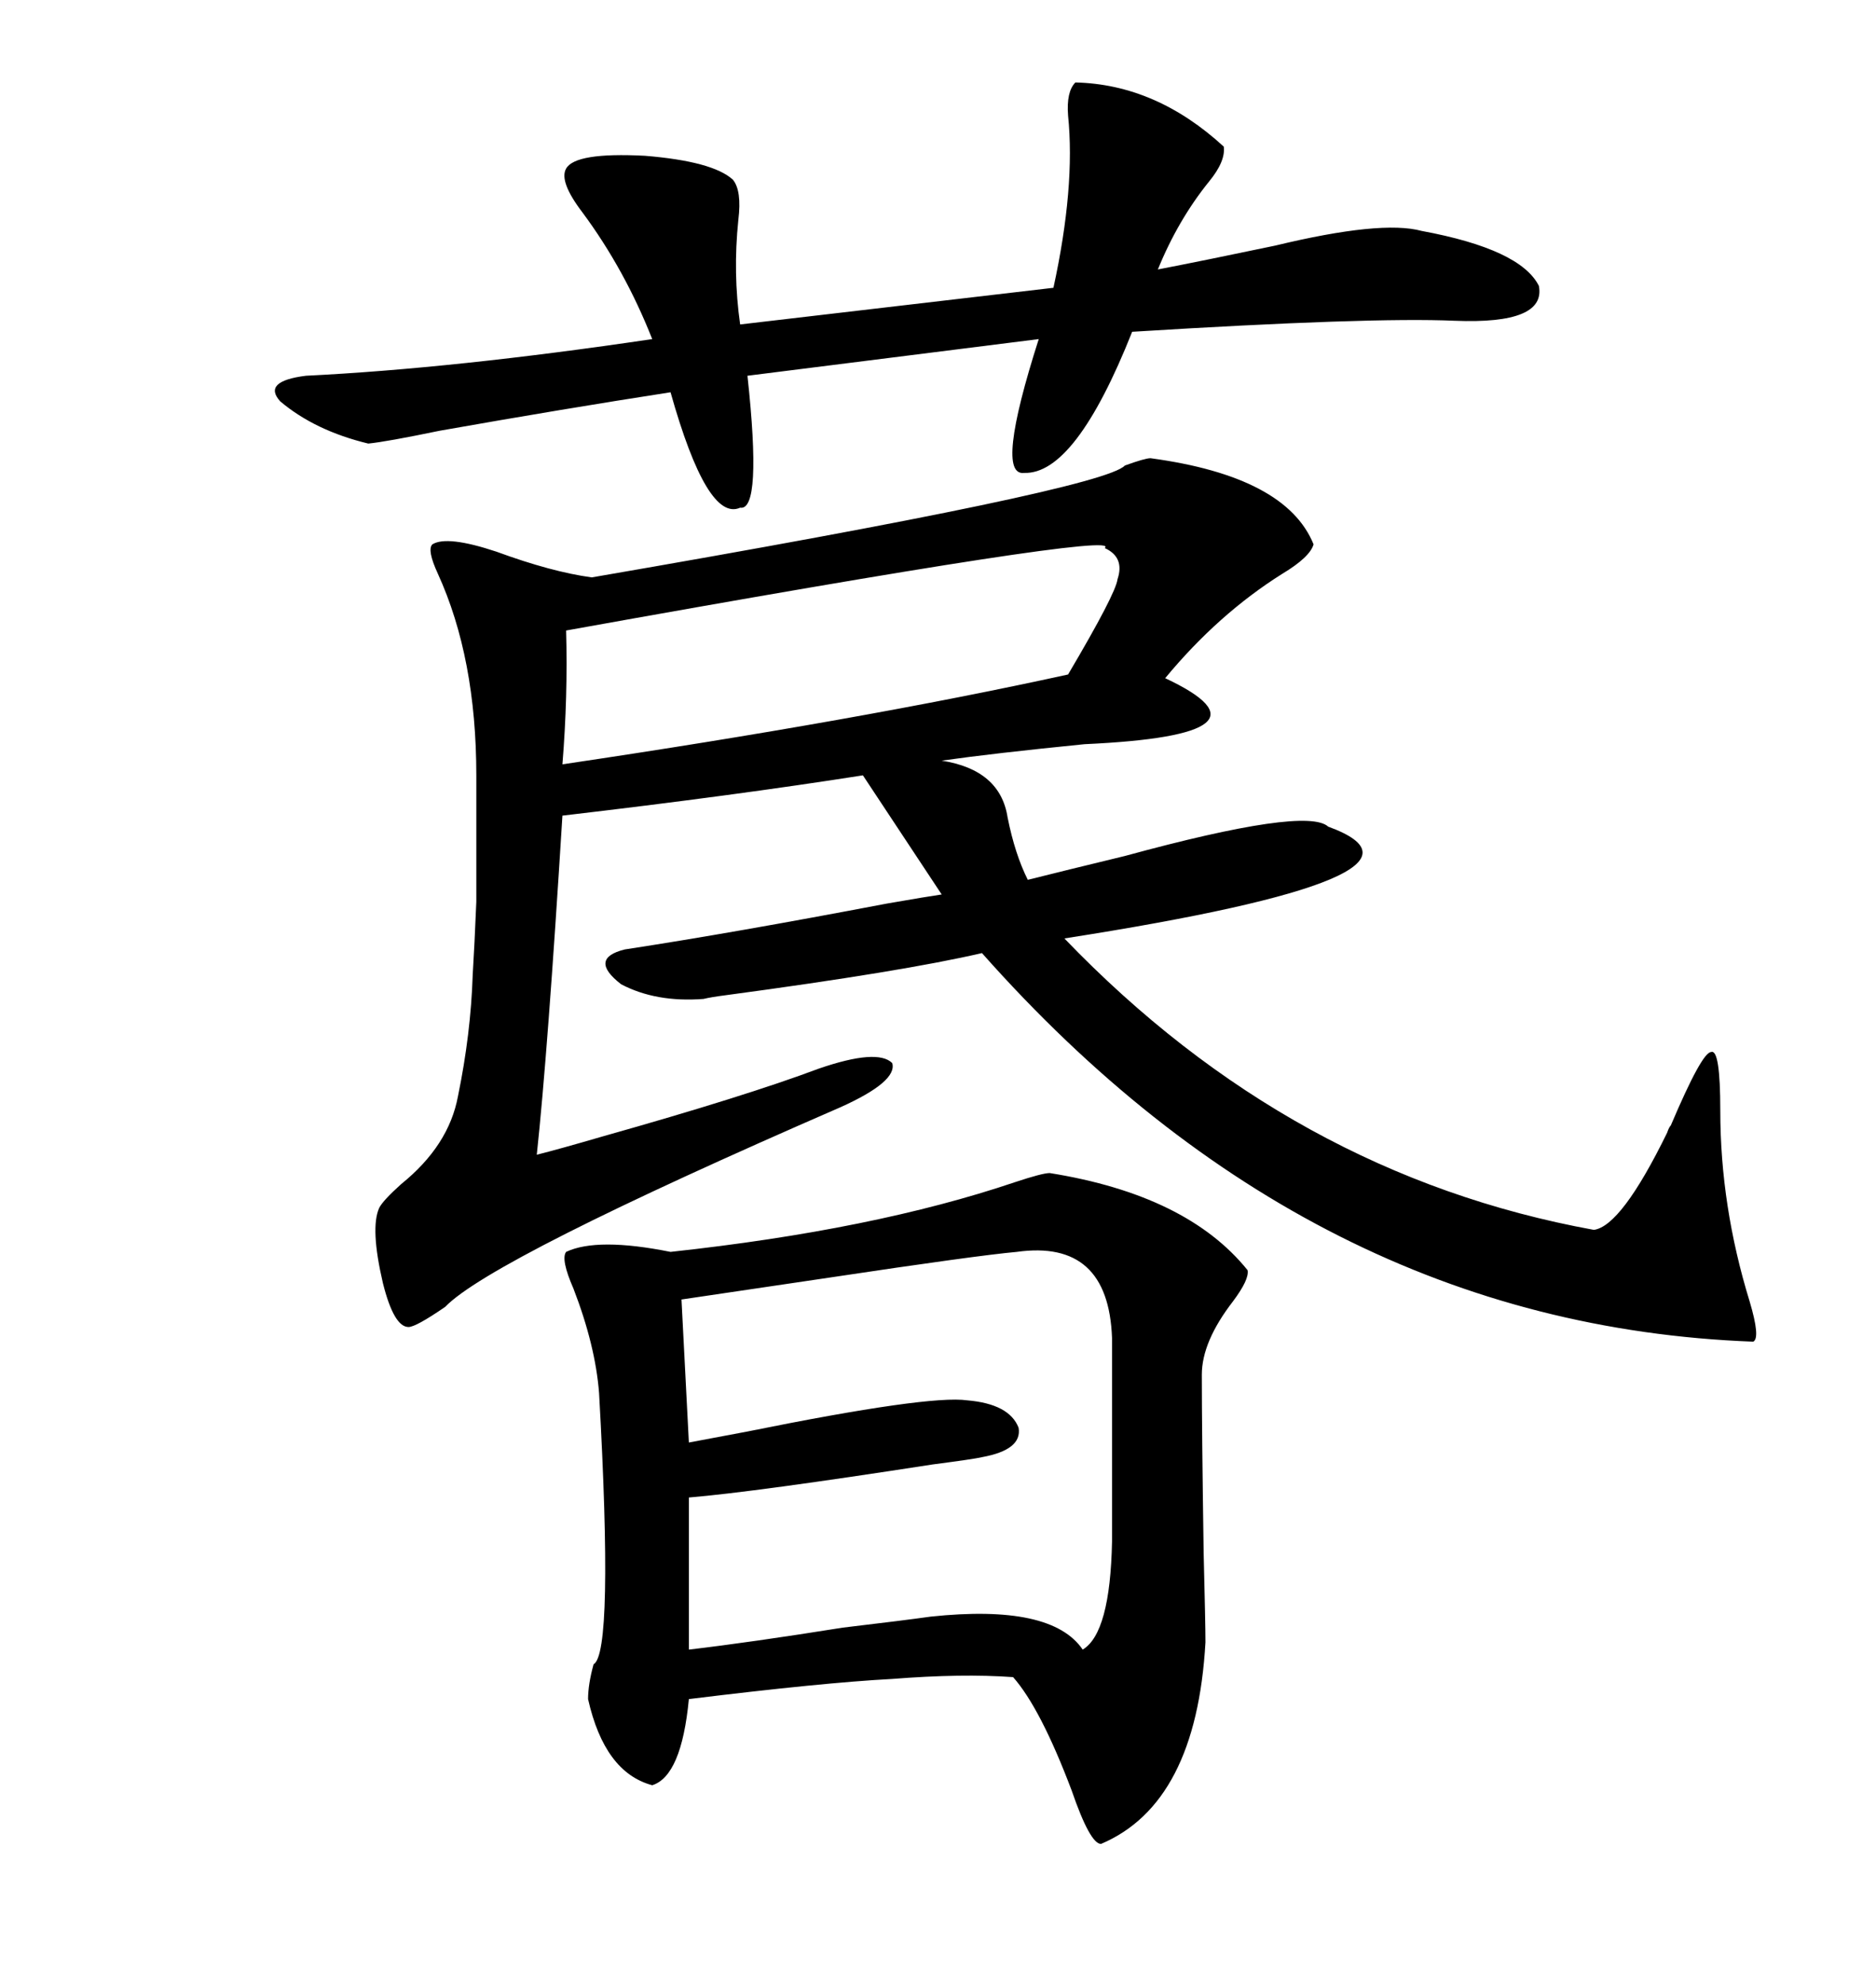 <svg xmlns="http://www.w3.org/2000/svg" xmlns:xlink="http://www.w3.org/1999/xlink" width="300" height="317.285"><path d="M183.98 73.24L183.98 73.24Q205.66 76.17 210.06 87.01L210.06 87.01Q209.47 89.06 205.08 91.70L205.08 91.70Q194.82 98.14 186.33 108.40L186.33 108.40Q205.66 117.48 173.44 118.95L173.44 118.95Q158.79 120.41 150.59 121.58L150.59 121.58Q159.96 123.05 161.13 130.66L161.13 130.66Q162.30 136.52 164.36 140.63L164.36 140.63Q170.21 139.16 179.88 136.82L179.88 136.82Q208.89 128.91 212.40 132.13L212.40 132.13Q234.08 140.04 170.21 150L170.21 150Q206.54 187.79 254.88 196.58L254.88 196.58Q259.28 196.00 266.60 181.05L266.60 181.05Q266.89 180.18 267.19 179.88L267.19 179.88Q272.17 168.16 273.63 168.16L273.63 168.16Q275.10 167.58 275.10 177.54L275.10 177.54Q275.10 192.77 279.79 208.01L279.79 208.01Q281.54 213.87 280.37 214.45L280.37 214.45Q209.77 211.82 157.03 152.34L157.03 152.34Q144.43 155.27 116.02 159.08L116.02 159.08Q113.67 159.38 112.50 159.67L112.50 159.67Q104.88 160.25 99.32 157.32L99.32 157.32Q94.04 153.22 99.90 151.76L99.90 151.76Q117.19 149.12 141.80 144.43L141.80 144.43Q148.54 143.26 150.59 142.97L150.59 142.97L137.99 123.93Q117.48 127.15 89.94 130.37L89.94 130.37Q87.60 168.16 85.84 184.57L85.84 184.57Q89.36 183.69 96.39 181.64L96.39 181.64Q119.24 175.20 130.96 170.80L130.96 170.80Q140.33 167.58 142.68 169.92L142.68 169.92Q143.55 172.85 134.47 176.95L134.47 176.95Q78.52 201.27 71.19 208.89L71.19 208.89Q66.50 212.11 65.33 212.11L65.33 212.11Q62.99 212.11 61.23 205.08L61.23 205.08Q59.18 196.29 60.64 193.07L60.64 193.07Q61.23 191.89 64.16 189.26L64.16 189.26Q71.78 183.11 73.24 175.20L73.24 175.20Q75.29 165.23 75.59 155.86L75.59 155.86Q75.88 151.17 76.17 144.14L76.17 144.14Q76.17 138.87 76.17 123.93L76.17 123.93Q76.17 105.18 70.02 91.70L70.02 91.70Q68.26 87.89 69.14 87.01L69.14 87.01Q71.48 85.55 79.39 88.18L79.39 88.18Q88.18 91.41 94.63 92.29L94.63 92.29Q176.37 78.22 179.88 74.41L179.88 74.41Q183.11 73.24 183.98 73.24ZM167.87 187.50L167.87 187.50Q189.84 191.02 199.51 203.03L199.51 203.03Q199.80 204.49 197.17 208.01L197.17 208.01Q192.19 214.45 192.19 219.73L192.19 219.73Q192.19 228.52 192.48 248.14L192.48 248.14Q192.77 259.57 192.77 262.50L192.77 262.50Q191.31 288.28 176.07 294.73L176.07 294.73Q174.32 294.73 171.39 286.23L171.39 286.23Q166.41 273.05 162.01 268.07L162.01 268.07Q153.81 267.48 142.68 268.36L142.68 268.36Q131.54 268.95 110.16 271.58L110.16 271.58Q108.98 283.89 104.30 285.35L104.30 285.35Q96.68 283.30 94.04 271.58L94.04 271.58Q94.04 269.24 94.92 266.02L94.92 266.02Q98.14 264.26 95.80 222.66L95.80 222.66Q95.21 215.04 91.70 205.96L91.70 205.96Q89.65 201.27 90.53 200.10L90.53 200.10Q95.51 197.75 107.23 200.10L107.23 200.10Q139.75 196.58 162.30 188.96L162.30 188.96Q166.70 187.50 167.87 187.50ZM171.97 13.18L171.97 13.18Q184.86 13.48 195.70 23.44L195.70 23.44Q196.00 25.78 193.36 29.00L193.36 29.00Q188.38 35.16 185.16 43.07L185.16 43.07Q192.77 41.60 203.91 39.26L203.91 39.26Q220.90 35.16 227.34 36.91L227.34 36.91Q243.16 39.84 246.09 45.70L246.09 45.70Q247.27 51.86 232.62 51.27L232.62 51.27Q219.14 50.68 181.05 53.03L181.05 53.03Q171.97 75.88 163.77 75.59L163.77 75.59Q159.08 76.17 166.11 54.20L166.11 54.20L119.53 60.06Q121.88 81.74 118.36 81.15L118.36 81.15Q113.09 83.50 107.23 62.70L107.23 62.70Q90.23 65.33 70.31 68.85L70.31 68.85Q61.82 70.61 58.89 70.90L58.89 70.90Q50.39 68.85 44.82 64.16L44.82 64.16Q41.89 60.94 48.93 60.06L48.93 60.06Q72.66 58.89 104.30 54.20L104.30 54.20Q99.90 43.07 93.16 33.98L93.16 33.98Q89.36 29.00 90.53 26.95L90.53 26.95Q91.99 24.32 103.13 24.90L103.13 24.90Q113.96 25.78 117.19 28.71L117.19 28.71Q118.65 30.47 118.07 35.16L118.07 35.16Q117.19 43.65 118.36 51.86L118.36 51.86L168.46 46.00Q171.97 29.88 170.80 18.46L170.80 18.46Q170.51 14.65 171.97 13.18ZM162.60 200.10L162.60 200.10Q156.15 200.68 132.71 204.20L132.71 204.20Q116.89 206.54 108.98 207.71L108.98 207.71L110.16 230.57Q113.38 229.98 119.53 228.81L119.53 228.81Q148.54 222.95 154.69 223.83L154.69 223.83Q161.43 224.41 162.89 228.22L162.89 228.22Q163.48 231.74 157.03 232.91L157.03 232.91Q155.86 233.20 149.12 234.08L149.12 234.08Q120.70 238.48 110.16 239.36L110.16 239.36L110.16 263.67Q120.12 262.50 134.77 260.16L134.77 260.16Q144.73 258.98 148.83 258.40L148.83 258.40Q168.16 256.35 173.14 263.67L173.14 263.67Q177.54 261.04 177.83 246.39L177.83 246.39L177.83 213.87Q177.25 198.05 162.60 200.10ZM90.53 100.78L90.53 100.78Q90.82 111.33 89.94 122.17L89.94 122.17Q137.40 115.14 170.80 107.81L170.80 107.81Q178.42 94.92 178.71 92.58L178.71 92.58Q179.88 89.06 176.66 87.60L176.66 87.60Q180.18 84.67 90.53 100.78Z"/></svg>